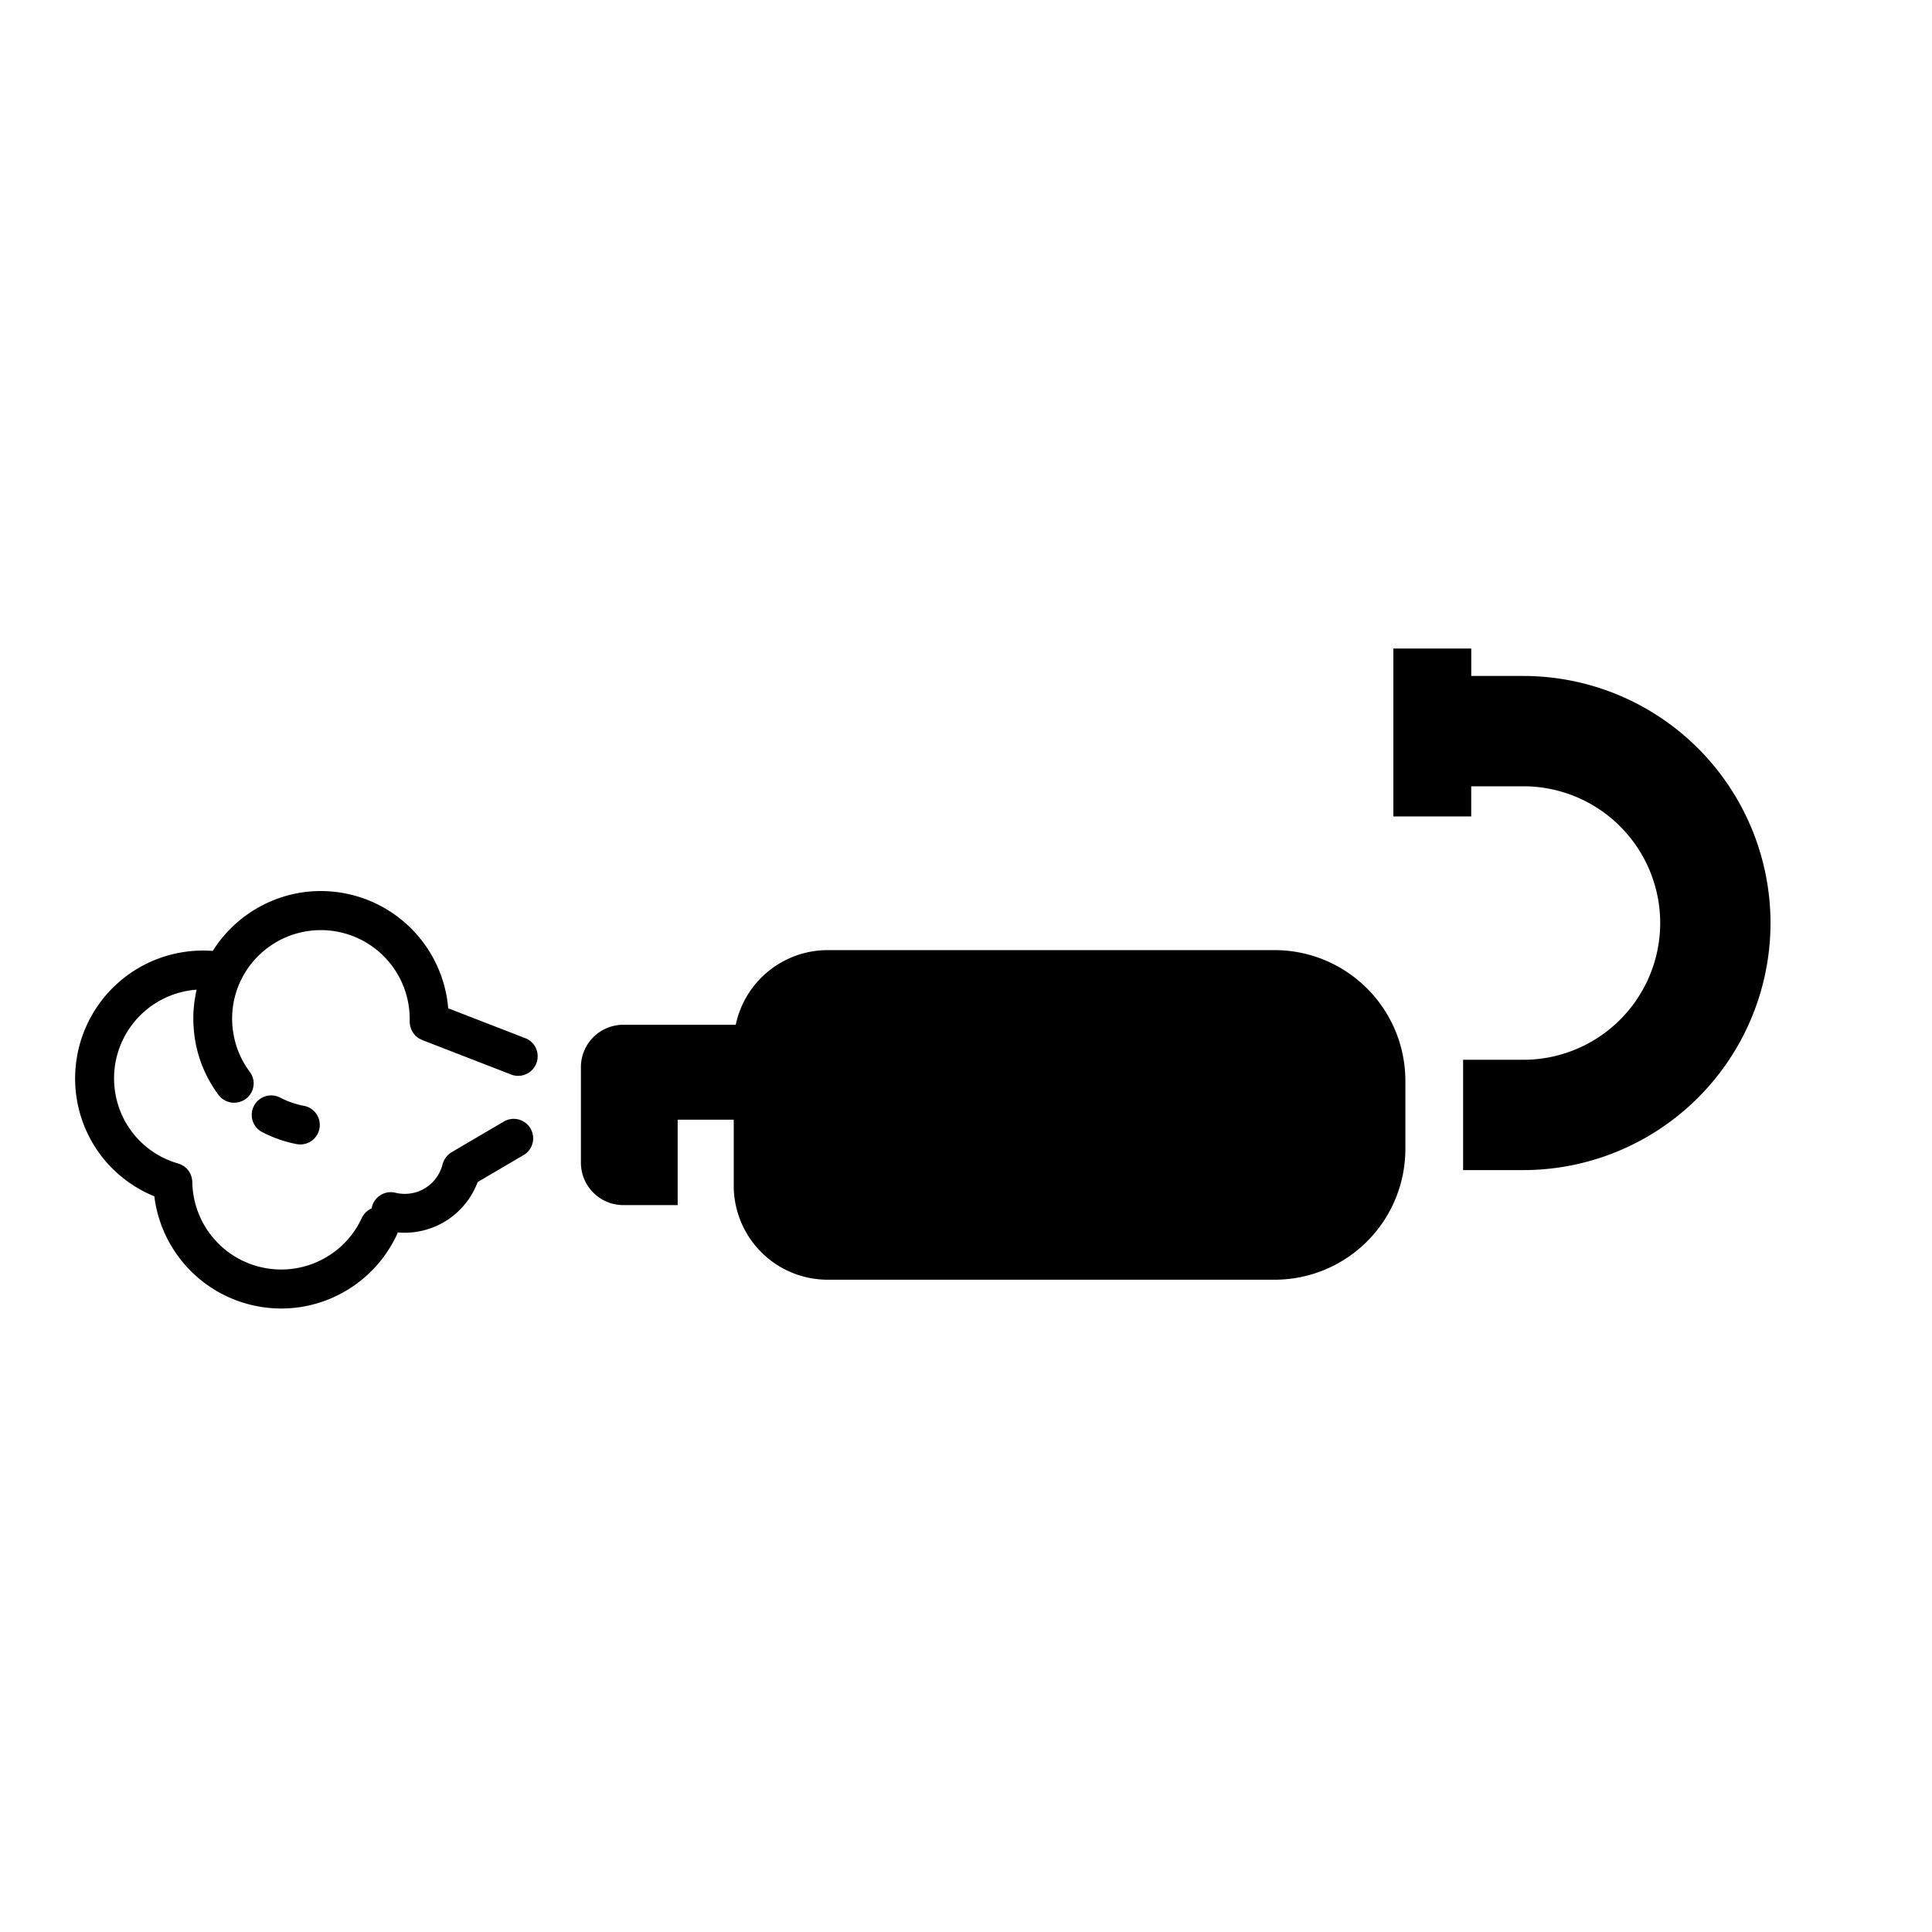 <svg xmlns="http://www.w3.org/2000/svg" viewBox="0 0 500 500"><path d="M394.28 174.94h-13.52v-7.1H360.6v43.45h20.15v-7.8h13.52a35.42 35.42 0 0 1 35.39 35.39 35.43 35.43 0 0 1-35.39 35.39h-15.62v28.55h15.62a64.01 64.01 0 0 0 63.94-63.94 64 64 0 0 0-63.93-63.94zm-31.58 96.59a33.85 33.85 0 0 0-32.84-25.64H214.21a24.33 24.33 0 0 0-23.8 19.32h-29.09a10.97 10.97 0 0 0-10.98 10.98v24.71a10.98 10.98 0 0 0 10.98 10.98h14.06v-22.11h14.51v17.1a24.33 24.33 0 0 0 24.32 24.32h115.65a33.85 33.85 0 0 0 33.85-33.85v-17.6a34.03 34.03 0 0 0-1.01-8.21zM72.51 284.06a5.034 5.034 0 1 0-4.65 8.93 33 33 0 0 0 8.9 3.1 5.042 5.042 0 0 0 1.92-9.9 22.12 22.12 0 0 1-6.17-2.13zm63.77-15.25L116 260.95a33.1 33.1 0 0 0-39.03-29.79 33.22 33.22 0 0 0-21.91 14.94A33.1 33.1 0 0 0 20 285.16a32.83 32.83 0 0 0 19.94 24.44 33.1 33.1 0 0 0 38.91 28.48 33.13 33.13 0 0 0 23.91-18.65c.07-.16.11-.32.17-.48a20.18 20.18 0 0 0 20.69-13.04l12.09-7.1a5.04 5.04 0 0 0-5.1-8.68l-13.75 8.07-.02.02a5.17 5.17 0 0 0-1.89 2.03l-.13.26c-.11.26-.22.52-.28.8l-.01.03a10.07 10.07 0 0 1-12.18 7.34 5.04 5.04 0 0 0-6.1 3.68c-.03.13-.03.25-.05.37a4.93 4.93 0 0 0-2.57 2.5 23 23 0 0 1-43.86-9.35l-.03-.24a4.95 4.95 0 0 0-1.05-2.79l-.23-.27a3.92 3.92 0 0 0-.46-.45l-.23-.18a3.85 3.85 0 0 0-.6-.39l-.21-.11a5.7 5.7 0 0 0-.72-.29l-.12-.05a22.8 22.8 0 0 1-16.21-17.81 23.01 23.01 0 0 1 20.97-27.17l-.09.42-.11.53-.35 2.06-.04.24-.21 2.28-.03.55-.02 2.2v.13l.16 2.31.06.56a32.64 32.64 0 0 0 6.32 15.97c.19.25.4.47.62.68l.12.11c.22.19.45.36.7.5l.14.08a4.68 4.68 0 0 0 .79.36l.04.01c.27.09.54.15.82.2l.13.02c.22.03.45.05.67.05l.14-.01.29-.02.6-.09.31-.07c.2-.06.4-.13.59-.21l.27-.11a4.99 4.99 0 0 0 1.82-7.53 22.56 22.56 0 0 1-4.14-9.46 22.82 22.82 0 0 1 1.85-14.17 22.99 22.99 0 0 1 43.69 10.6l.01.12c0 .19.02.37.04.56l.06.44c.03.16.09.32.14.47l.15.47.21.42.24.43c.09.14.2.26.3.39l.3.36c.11.12.24.22.37.32l.38.31c.12.08.26.15.39.22l.5.25.11.06 23.39 9.07a5.06 5.06 0 0 0 3.67-9.4z"/></svg>